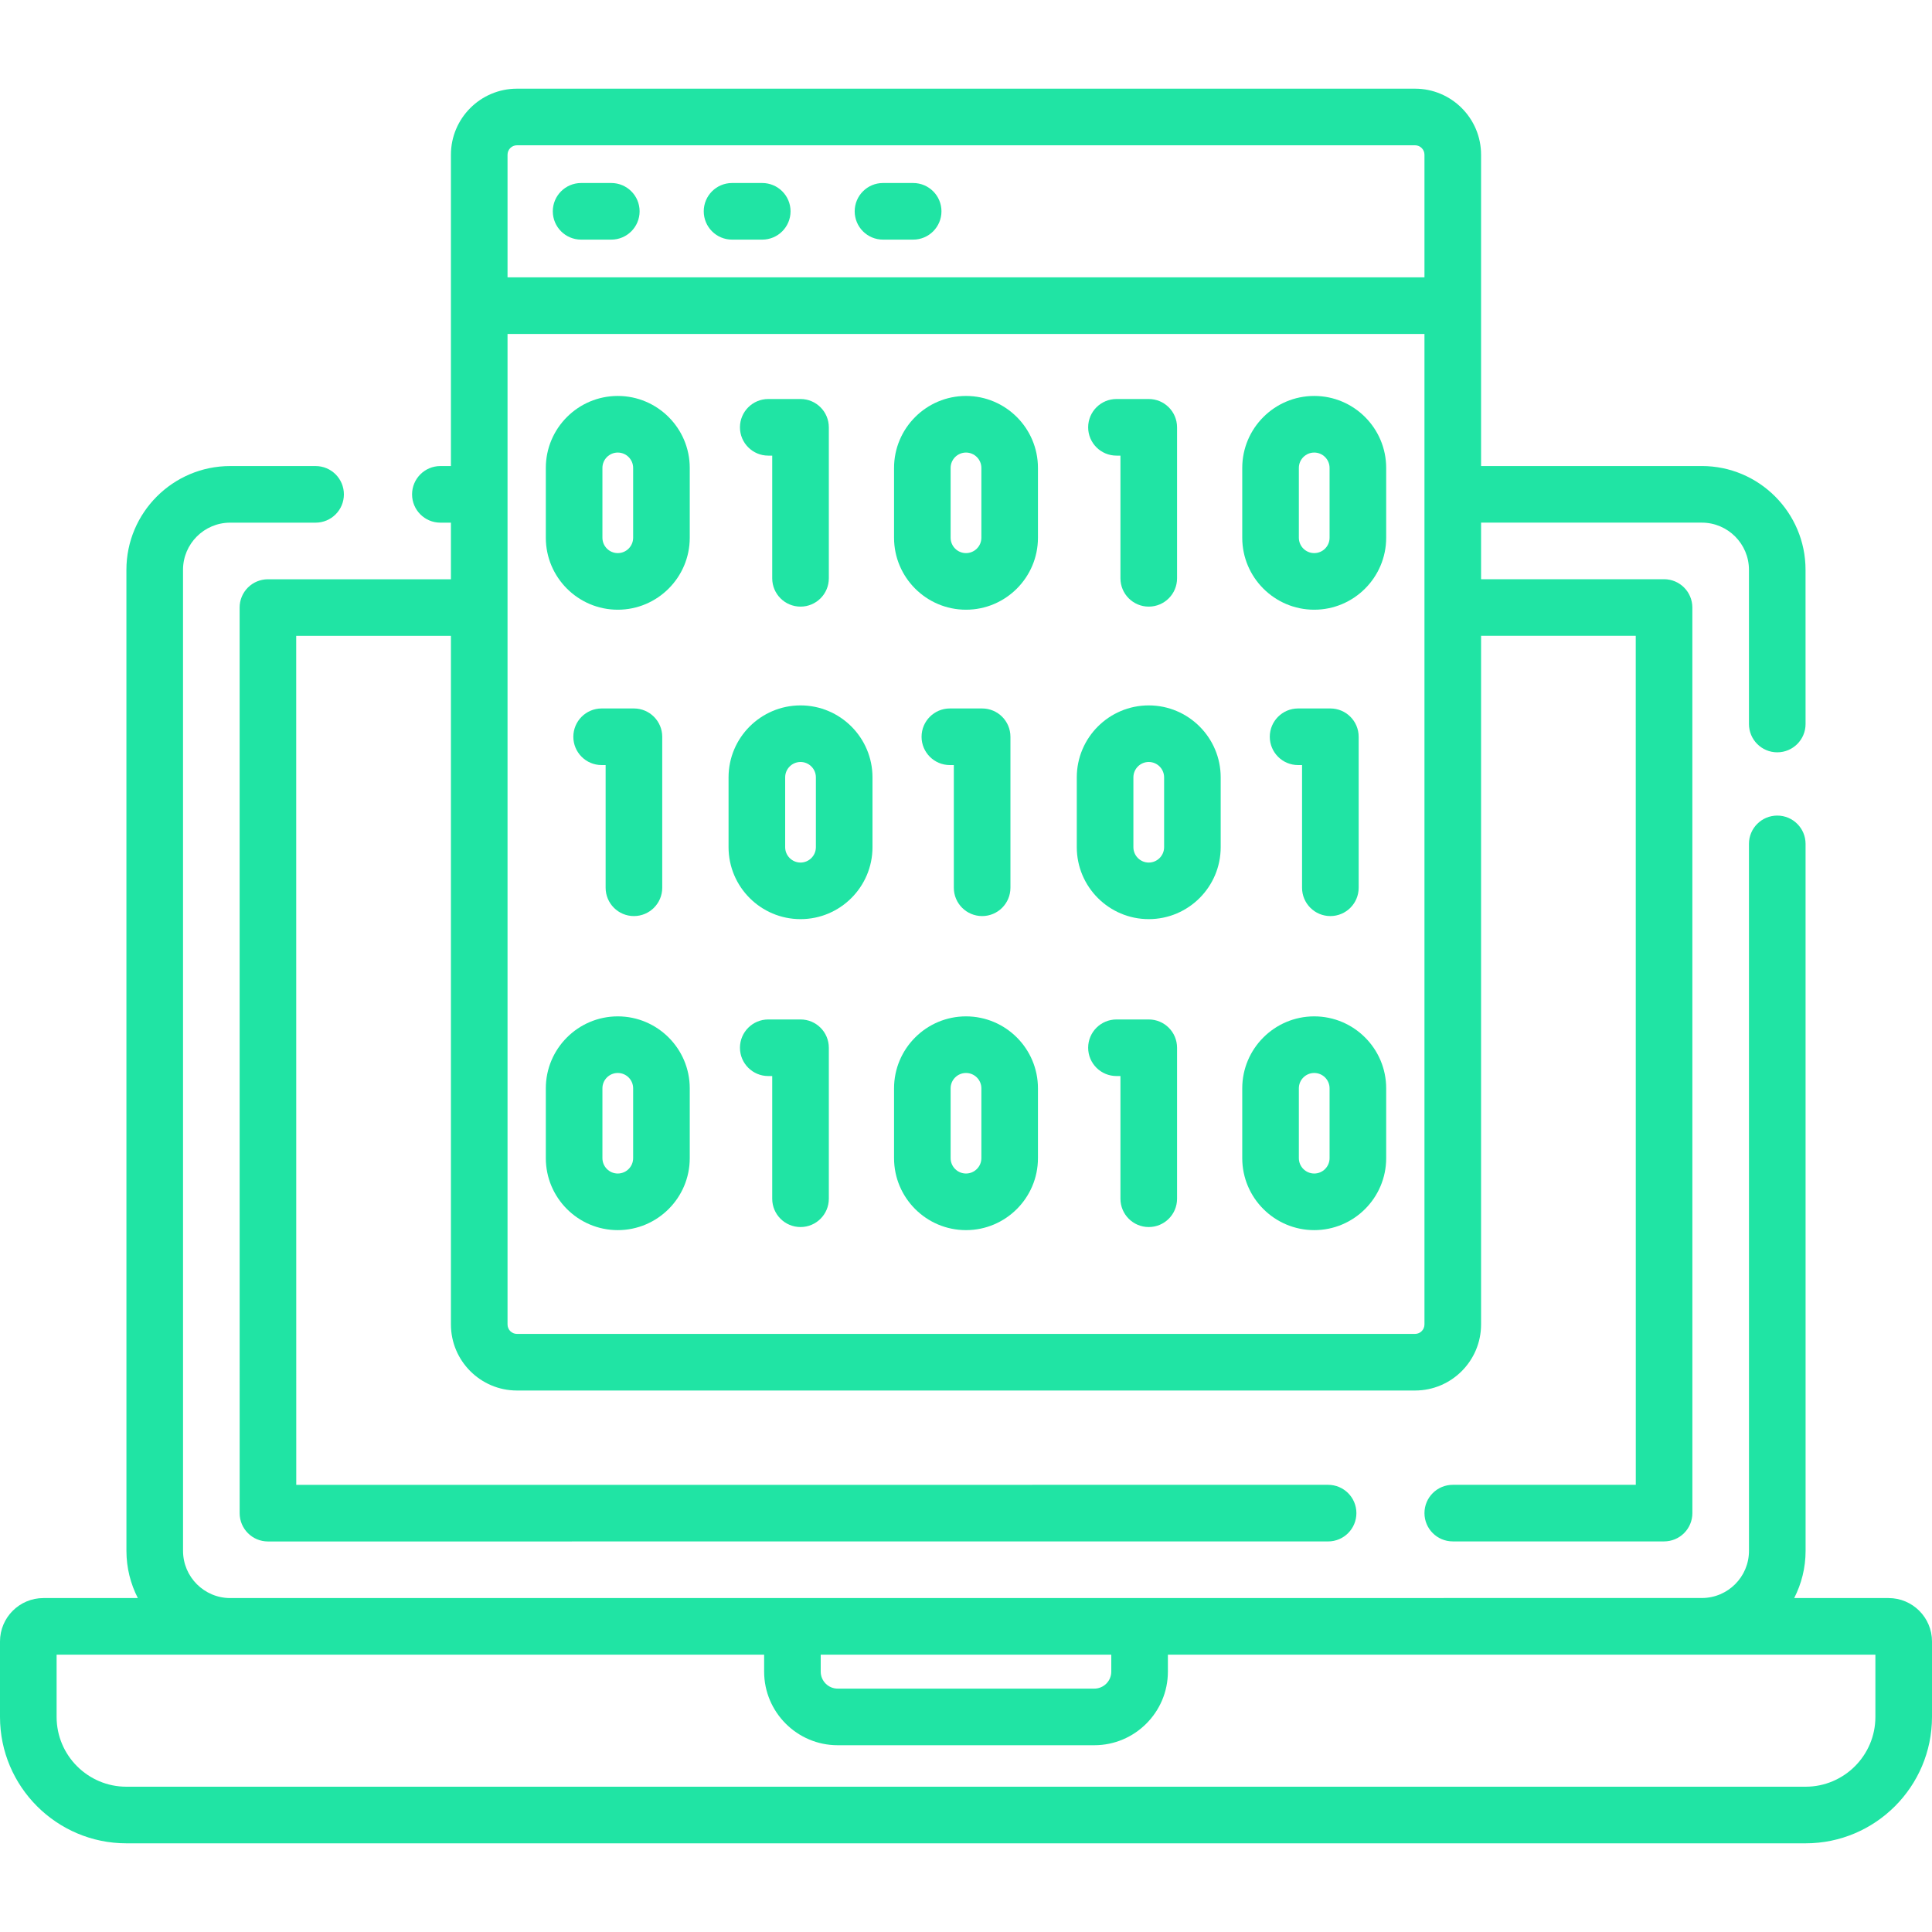 <?xml version="1.0" encoding="UTF-8"?> <svg xmlns="http://www.w3.org/2000/svg" width="70" height="70" viewBox="0 0 70 70" fill="none"> <g clip-path="url(#clip0)"> <path d="M68.428 57.901H65.007C65.27 57.387 65.42 56.806 65.42 56.19L65.419 30.575C65.419 30.009 64.96 29.55 64.394 29.55C63.827 29.55 63.368 30.009 63.368 30.575L63.369 56.19C63.369 57.133 62.603 57.899 61.66 57.899L8.341 57.901C7.399 57.901 6.632 57.134 6.632 56.191L6.631 20.646C6.631 19.704 7.397 18.937 8.34 18.937H11.434C12.001 18.937 12.46 18.478 12.46 17.912C12.46 17.345 12.001 16.886 11.434 16.886H8.34C6.267 16.886 4.58 18.573 4.58 20.646L4.581 56.191C4.581 56.807 4.731 57.387 4.994 57.901H1.572C0.705 57.901 0 58.606 0 59.473V62.207C0 64.733 2.055 66.787 4.58 66.787H65.42C67.945 66.787 70 64.733 70 62.207V59.473C70 58.606 69.295 57.901 68.428 57.901ZM29.736 59.951H40.264V60.566C40.264 60.906 39.988 61.182 39.648 61.182H30.352C30.012 61.182 29.736 60.906 29.736 60.566V59.951ZM67.949 62.207C67.949 63.602 66.815 64.736 65.42 64.736H4.58C3.185 64.736 2.051 63.602 2.051 62.207V59.951H27.686V60.566C27.686 62.036 28.882 63.233 30.352 63.233H39.648C41.118 63.233 42.315 62.036 42.315 60.566V59.951H67.949V62.207Z" fill="#20E4A4"></path> <path d="M15.956 18.937H16.338V20.988H9.707C9.435 20.988 9.174 21.096 8.982 21.288C8.79 21.48 8.682 21.741 8.682 22.013L8.683 54.824C8.683 55.391 9.142 55.85 9.708 55.85L48.12 55.849C48.686 55.849 49.145 55.389 49.145 54.823C49.145 54.257 48.686 53.798 48.12 53.798L10.734 53.799L10.732 23.038H16.338V47.988C16.338 49.307 17.411 50.381 18.73 50.381H51.27C52.589 50.381 53.662 49.307 53.662 47.988V23.037H59.266L59.268 53.797L52.637 53.798C52.07 53.798 51.611 54.257 51.611 54.823C51.611 55.389 52.07 55.848 52.637 55.848L60.293 55.848C60.565 55.848 60.826 55.74 61.018 55.548C61.21 55.355 61.318 55.095 61.318 54.823L61.317 22.012C61.317 21.445 60.858 20.986 60.292 20.986H53.662V18.936H61.659C62.601 18.936 63.368 19.702 63.368 20.645L63.368 26.232C63.368 26.798 63.827 27.258 64.393 27.258C64.96 27.258 65.419 26.798 65.419 26.232L65.418 20.645C65.418 18.571 63.732 16.885 61.659 16.885H53.662V5.605C53.662 4.286 52.589 3.213 51.27 3.213H18.73C17.411 3.213 16.338 4.286 16.338 5.605V16.886H15.956C15.389 16.886 14.93 17.345 14.93 17.912C14.93 18.478 15.389 18.937 15.956 18.937ZM51.611 47.988C51.611 48.177 51.458 48.33 51.27 48.33H18.73C18.542 48.33 18.389 48.177 18.389 47.988V12.1H51.611V47.988ZM18.73 5.264H51.27C51.458 5.264 51.611 5.417 51.611 5.605V10.049H18.389V5.605C18.389 5.417 18.542 5.264 18.73 5.264Z" fill="#20E4A4"></path> <path d="M21.055 8.682H22.148C22.715 8.682 23.174 8.223 23.174 7.656C23.174 7.09 22.715 6.631 22.148 6.631H21.055C20.488 6.631 20.029 7.09 20.029 7.656C20.029 8.223 20.488 8.682 21.055 8.682Z" fill="#20E4A4"></path> <path d="M26.523 8.682H27.617C28.183 8.682 28.643 8.223 28.643 7.656C28.643 7.09 28.183 6.631 27.617 6.631H26.523C25.957 6.631 25.498 7.09 25.498 7.656C25.498 8.223 25.957 8.682 26.523 8.682Z" fill="#20E4A4"></path> <path d="M31.992 8.682H33.086C33.652 8.682 34.111 8.223 34.111 7.656C34.111 7.09 33.652 6.631 33.086 6.631H31.992C31.426 6.631 30.967 7.09 30.967 7.656C30.967 8.223 31.426 8.682 31.992 8.682Z" fill="#20E4A4"></path> <path d="M27.835 16.508H27.979V20.954C27.979 21.52 28.438 21.979 29.005 21.979C29.571 21.979 30.03 21.52 30.03 20.954V15.483C30.03 14.917 29.571 14.457 29.005 14.457H27.835C27.269 14.457 26.81 14.917 26.81 15.483C26.81 16.049 27.269 16.508 27.835 16.508Z" fill="#20E4A4"></path> <path d="M22.968 33.191C23.534 33.191 23.994 32.732 23.994 32.165V26.695C23.994 26.128 23.534 25.669 22.968 25.669H21.799C21.232 25.669 20.773 26.128 20.773 26.695C20.773 27.261 21.232 27.72 21.799 27.72H21.943V32.165C21.943 32.732 22.402 33.191 22.968 33.191Z" fill="#20E4A4"></path> <path d="M22.383 14.346C20.946 14.346 19.776 15.516 19.776 16.954V19.483C19.776 20.921 20.946 22.091 22.383 22.091C23.821 22.091 24.991 20.921 24.991 19.483V16.954C24.991 15.516 23.821 14.346 22.383 14.346ZM22.94 19.483C22.94 19.791 22.69 20.04 22.383 20.04C22.076 20.04 21.827 19.791 21.827 19.483V16.954C21.827 16.647 22.076 16.397 22.383 16.397C22.69 16.397 22.94 16.647 22.94 16.954V19.483Z" fill="#20E4A4"></path> <path d="M29.005 25.558C27.567 25.558 26.397 26.727 26.397 28.165V30.695C26.397 32.133 27.567 33.302 29.005 33.302C30.442 33.302 31.612 32.133 31.612 30.695V28.165C31.612 26.727 30.442 25.558 29.005 25.558ZM29.561 30.695C29.561 31.002 29.311 31.252 29.005 31.252C28.698 31.252 28.448 31.002 28.448 30.695V28.165C28.448 27.858 28.698 27.608 29.005 27.608C29.311 27.608 29.561 27.858 29.561 28.165V30.695Z" fill="#20E4A4"></path> <path d="M35.585 33.191C36.151 33.191 36.61 32.732 36.61 32.165V26.695C36.61 26.128 36.151 25.669 35.585 25.669H34.415C33.849 25.669 33.39 26.128 33.39 26.695C33.39 27.261 33.849 27.72 34.415 27.72H34.559V32.165C34.559 32.732 35.018 33.191 35.585 33.191Z" fill="#20E4A4"></path> <path d="M48.202 33.191C48.768 33.191 49.227 32.732 49.227 32.165V26.695C49.227 26.128 48.768 25.669 48.202 25.669H47.032C46.466 25.669 46.007 26.128 46.007 26.695C46.007 27.261 46.466 27.72 47.032 27.72H47.176V32.165C47.176 32.732 47.635 33.191 48.202 33.191Z" fill="#20E4A4"></path> <path d="M41.621 25.558C40.183 25.558 39.014 26.727 39.014 28.165V30.695C39.014 32.133 40.184 33.302 41.621 33.302C43.059 33.302 44.228 32.133 44.228 30.695V28.165C44.228 26.727 43.059 25.558 41.621 25.558ZM42.178 30.695C42.178 31.002 41.928 31.252 41.621 31.252C41.314 31.252 41.065 31.002 41.065 30.695V28.165C41.065 27.858 41.314 27.608 41.621 27.608C41.928 27.608 42.178 27.858 42.178 28.165V30.695Z" fill="#20E4A4"></path> <path d="M40.452 16.508H40.596V20.954C40.596 21.52 41.055 21.979 41.621 21.979C42.188 21.979 42.647 21.52 42.647 20.954V15.483C42.647 14.917 42.188 14.457 41.621 14.457H40.452C39.885 14.457 39.426 14.917 39.426 15.483C39.426 16.049 39.885 16.508 40.452 16.508Z" fill="#20E4A4"></path> <path d="M35 14.346C33.562 14.346 32.393 15.516 32.393 16.954V19.483C32.393 20.921 33.562 22.091 35 22.091C36.438 22.091 37.607 20.921 37.607 19.483V16.954C37.607 15.516 36.438 14.346 35 14.346ZM35.557 19.483C35.557 19.791 35.307 20.04 35 20.04C34.693 20.04 34.443 19.791 34.443 19.483V16.954C34.443 16.647 34.693 16.397 35 16.397C35.307 16.397 35.557 16.647 35.557 16.954V19.483Z" fill="#20E4A4"></path> <path d="M47.617 14.346C46.179 14.346 45.009 15.516 45.009 16.954V19.483C45.009 20.921 46.179 22.091 47.617 22.091C49.054 22.091 50.224 20.921 50.224 19.483V16.954C50.224 15.516 49.054 14.346 47.617 14.346ZM48.173 19.483C48.173 19.791 47.924 20.04 47.617 20.04C47.31 20.04 47.06 19.791 47.06 19.483V16.954C47.06 16.647 47.31 16.397 47.617 16.397C47.924 16.397 48.173 16.647 48.173 16.954V19.483Z" fill="#20E4A4"></path> <path d="M29.005 36.937H27.835C27.269 36.937 26.81 37.396 26.81 37.962C26.81 38.528 27.269 38.987 27.835 38.987H27.979V43.433C27.979 43.999 28.438 44.458 29.005 44.458C29.571 44.458 30.03 43.999 30.03 43.433V37.962C30.03 37.395 29.571 36.937 29.005 36.937Z" fill="#20E4A4"></path> <path d="M22.383 36.825C20.946 36.825 19.776 37.995 19.776 39.432V41.962C19.776 43.4 20.946 44.57 22.383 44.57C23.821 44.57 24.991 43.4 24.991 41.962V39.432C24.991 37.995 23.821 36.825 22.383 36.825ZM22.94 41.962C22.94 42.269 22.69 42.519 22.383 42.519C22.076 42.519 21.827 42.269 21.827 41.962V39.432C21.827 39.125 22.076 38.876 22.383 38.876C22.69 38.876 22.94 39.125 22.94 39.432V41.962Z" fill="#20E4A4"></path> <path d="M41.621 36.937H40.452C39.885 36.937 39.426 37.396 39.426 37.962C39.426 38.528 39.885 38.987 40.452 38.987H40.596V43.433C40.596 43.999 41.055 44.458 41.621 44.458C42.188 44.458 42.647 43.999 42.647 43.433V37.962C42.647 37.395 42.188 36.937 41.621 36.937Z" fill="#20E4A4"></path> <path d="M35 36.825C33.562 36.825 32.393 37.995 32.393 39.432V41.962C32.393 43.4 33.562 44.57 35 44.57C36.438 44.57 37.607 43.4 37.607 41.962V39.432C37.607 37.995 36.438 36.825 35 36.825ZM35.557 41.962C35.557 42.269 35.307 42.519 35 42.519C34.693 42.519 34.443 42.269 34.443 41.962V39.432C34.443 39.125 34.693 38.876 35 38.876C35.307 38.876 35.557 39.125 35.557 39.432V41.962Z" fill="#20E4A4"></path> <path d="M47.617 36.825C46.179 36.825 45.009 37.995 45.009 39.432V41.962C45.009 43.4 46.179 44.57 47.617 44.57C49.054 44.57 50.224 43.4 50.224 41.962V39.432C50.224 37.995 49.054 36.825 47.617 36.825ZM48.173 41.962C48.173 42.269 47.924 42.519 47.617 42.519C47.31 42.519 47.06 42.269 47.06 41.962V39.432C47.06 39.125 47.31 38.876 47.617 38.876C47.924 38.876 48.173 39.125 48.173 39.432V41.962Z" fill="#20E4A4"></path> </g> <defs> <clipPath id="clip0"> <rect width="70" height="70" fill="white"></rect> </clipPath> </defs> </svg> 